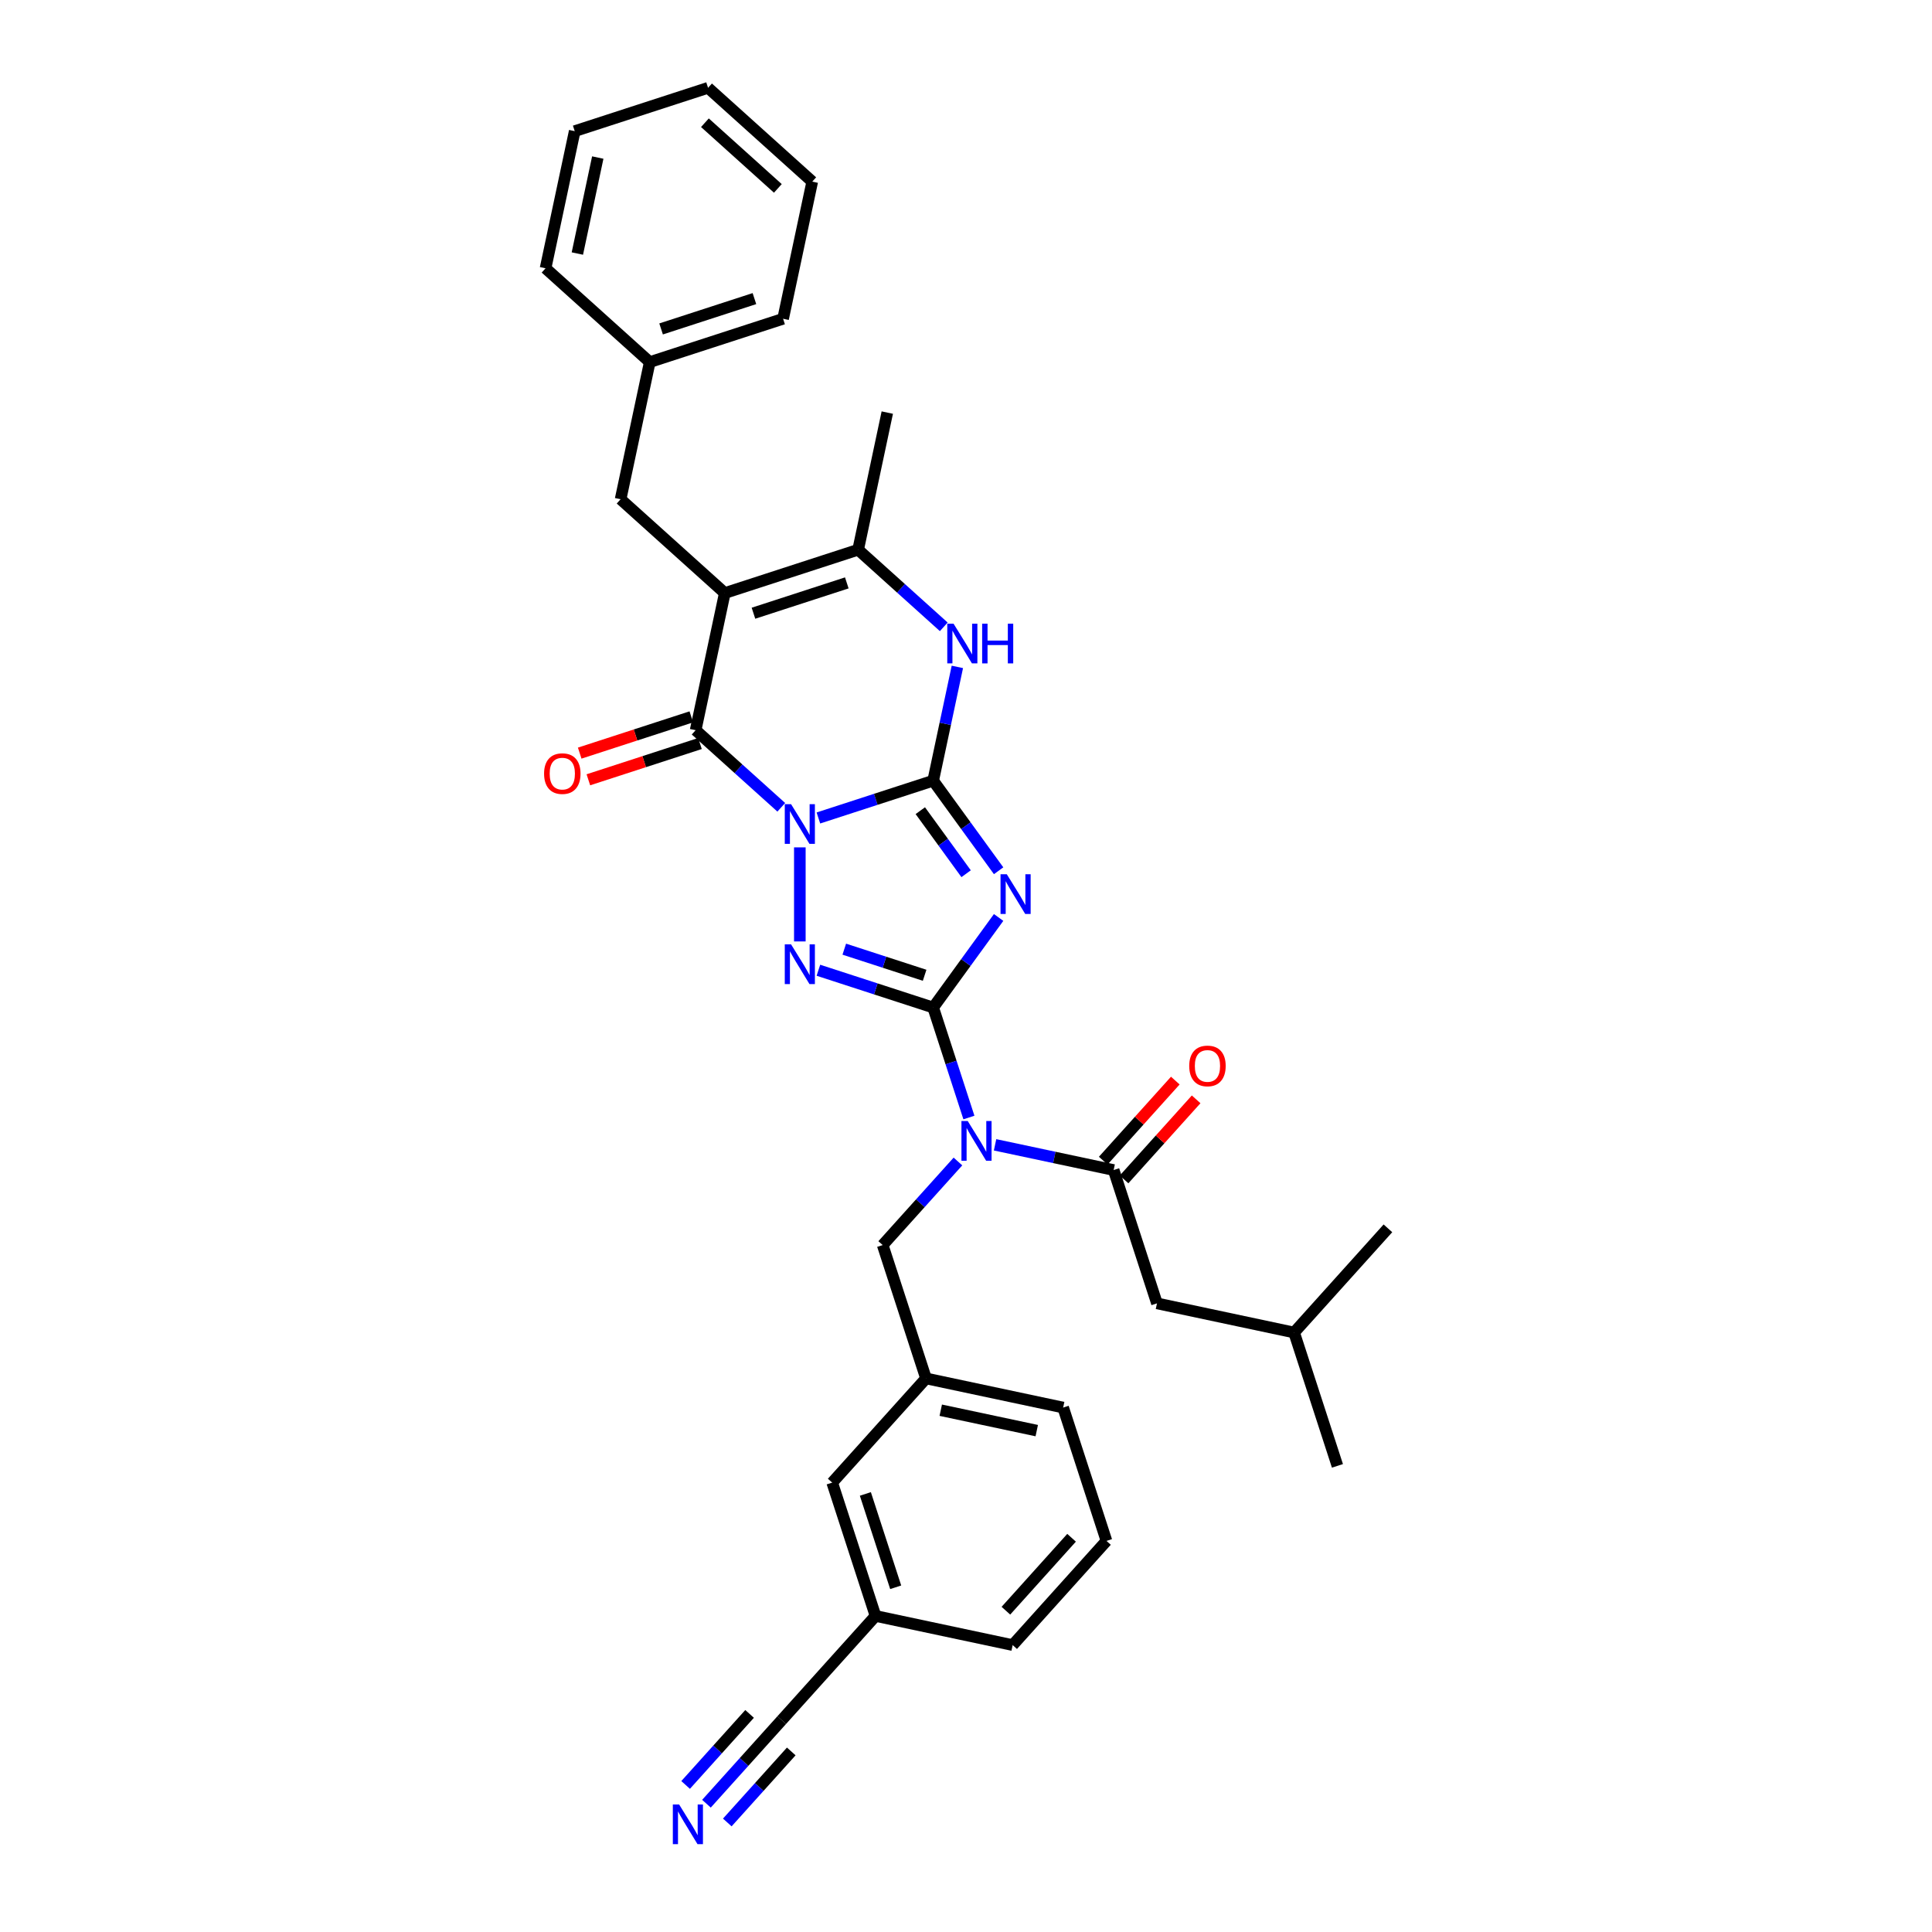 <?xml version='1.0' encoding='iso-8859-1'?>
<svg version='1.1' baseProfile='full'
              xmlns='http://www.w3.org/2000/svg'
                      xmlns:rdkit='http://www.rdkit.org/xml'
                      xmlns:xlink='http://www.w3.org/1999/xlink'
                  xml:space='preserve'
width='1000px' height='1000px' viewBox='0 0 1000 1000'>
<!-- END OF HEADER -->
<rect style='opacity:1.0;fill:#FFFFFF;stroke:none' width='1000' height='1000' x='0' y='0'> </rect>
<path class='bond-0' d='M 423.602,423.383 L 453.307,413.731' style='fill:none;fill-rule:evenodd;stroke:#0000FF;stroke-width:6px;stroke-linecap:butt;stroke-linejoin:miter;stroke-opacity:1' />
<path class='bond-0' d='M 453.307,413.731 L 483.011,404.08' style='fill:none;fill-rule:evenodd;stroke:#000000;stroke-width:6px;stroke-linecap:butt;stroke-linejoin:miter;stroke-opacity:1' />
<path class='bond-3' d='M 413.994,438.595 L 413.994,487.286' style='fill:none;fill-rule:evenodd;stroke:#0000FF;stroke-width:6px;stroke-linecap:butt;stroke-linejoin:miter;stroke-opacity:1' />
<path class='bond-4' d='M 404.386,417.854 L 382.225,397.9' style='fill:none;fill-rule:evenodd;stroke:#0000FF;stroke-width:6px;stroke-linecap:butt;stroke-linejoin:miter;stroke-opacity:1' />
<path class='bond-4' d='M 382.225,397.9 L 360.065,377.947' style='fill:none;fill-rule:evenodd;stroke:#000000;stroke-width:6px;stroke-linecap:butt;stroke-linejoin:miter;stroke-opacity:1' />
<path class='bond-2' d='M 483.011,404.08 L 499.947,427.39' style='fill:none;fill-rule:evenodd;stroke:#000000;stroke-width:6px;stroke-linecap:butt;stroke-linejoin:miter;stroke-opacity:1' />
<path class='bond-2' d='M 499.947,427.39 L 516.883,450.7' style='fill:none;fill-rule:evenodd;stroke:#0000FF;stroke-width:6px;stroke-linecap:butt;stroke-linejoin:miter;stroke-opacity:1' />
<path class='bond-2' d='M 476.35,419.604 L 488.205,435.921' style='fill:none;fill-rule:evenodd;stroke:#000000;stroke-width:6px;stroke-linecap:butt;stroke-linejoin:miter;stroke-opacity:1' />
<path class='bond-2' d='M 488.205,435.921 L 500.06,452.238' style='fill:none;fill-rule:evenodd;stroke:#0000FF;stroke-width:6px;stroke-linecap:butt;stroke-linejoin:miter;stroke-opacity:1' />
<path class='bond-7' d='M 483.011,404.08 L 489.271,374.633' style='fill:none;fill-rule:evenodd;stroke:#000000;stroke-width:6px;stroke-linecap:butt;stroke-linejoin:miter;stroke-opacity:1' />
<path class='bond-7' d='M 489.271,374.633 L 495.53,345.186' style='fill:none;fill-rule:evenodd;stroke:#0000FF;stroke-width:6px;stroke-linecap:butt;stroke-linejoin:miter;stroke-opacity:1' />
<path class='bond-1' d='M 483.011,521.499 L 453.307,511.848' style='fill:none;fill-rule:evenodd;stroke:#000000;stroke-width:6px;stroke-linecap:butt;stroke-linejoin:miter;stroke-opacity:1' />
<path class='bond-1' d='M 453.307,511.848 L 423.602,502.196' style='fill:none;fill-rule:evenodd;stroke:#0000FF;stroke-width:6px;stroke-linecap:butt;stroke-linejoin:miter;stroke-opacity:1' />
<path class='bond-1' d='M 478.585,504.8 L 457.792,498.044' style='fill:none;fill-rule:evenodd;stroke:#000000;stroke-width:6px;stroke-linecap:butt;stroke-linejoin:miter;stroke-opacity:1' />
<path class='bond-1' d='M 457.792,498.044 L 436.999,491.288' style='fill:none;fill-rule:evenodd;stroke:#0000FF;stroke-width:6px;stroke-linecap:butt;stroke-linejoin:miter;stroke-opacity:1' />
<path class='bond-6' d='M 483.011,521.499 L 492.26,549.963' style='fill:none;fill-rule:evenodd;stroke:#000000;stroke-width:6px;stroke-linecap:butt;stroke-linejoin:miter;stroke-opacity:1' />
<path class='bond-6' d='M 492.26,549.963 L 501.508,578.427' style='fill:none;fill-rule:evenodd;stroke:#0000FF;stroke-width:6px;stroke-linecap:butt;stroke-linejoin:miter;stroke-opacity:1' />
<path class='bond-33' d='M 483.011,521.499 L 499.947,498.189' style='fill:none;fill-rule:evenodd;stroke:#000000;stroke-width:6px;stroke-linecap:butt;stroke-linejoin:miter;stroke-opacity:1' />
<path class='bond-33' d='M 499.947,498.189 L 516.883,474.88' style='fill:none;fill-rule:evenodd;stroke:#0000FF;stroke-width:6px;stroke-linecap:butt;stroke-linejoin:miter;stroke-opacity:1' />
<path class='bond-5' d='M 360.065,377.947 L 375.153,306.963' style='fill:none;fill-rule:evenodd;stroke:#000000;stroke-width:6px;stroke-linecap:butt;stroke-linejoin:miter;stroke-opacity:1' />
<path class='bond-14' d='M 357.822,371.045 L 328.937,380.43' style='fill:none;fill-rule:evenodd;stroke:#000000;stroke-width:6px;stroke-linecap:butt;stroke-linejoin:miter;stroke-opacity:1' />
<path class='bond-14' d='M 328.937,380.43 L 300.053,389.815' style='fill:none;fill-rule:evenodd;stroke:#FF0000;stroke-width:6px;stroke-linecap:butt;stroke-linejoin:miter;stroke-opacity:1' />
<path class='bond-14' d='M 362.307,384.848 L 333.422,394.234' style='fill:none;fill-rule:evenodd;stroke:#000000;stroke-width:6px;stroke-linecap:butt;stroke-linejoin:miter;stroke-opacity:1' />
<path class='bond-14' d='M 333.422,394.234 L 304.538,403.619' style='fill:none;fill-rule:evenodd;stroke:#FF0000;stroke-width:6px;stroke-linecap:butt;stroke-linejoin:miter;stroke-opacity:1' />
<path class='bond-8' d='M 375.153,306.963 L 444.17,284.538' style='fill:none;fill-rule:evenodd;stroke:#000000;stroke-width:6px;stroke-linecap:butt;stroke-linejoin:miter;stroke-opacity:1' />
<path class='bond-8' d='M 389.99,317.403 L 438.302,301.705' style='fill:none;fill-rule:evenodd;stroke:#000000;stroke-width:6px;stroke-linecap:butt;stroke-linejoin:miter;stroke-opacity:1' />
<path class='bond-11' d='M 375.153,306.963 L 321.223,258.405' style='fill:none;fill-rule:evenodd;stroke:#000000;stroke-width:6px;stroke-linecap:butt;stroke-linejoin:miter;stroke-opacity:1' />
<path class='bond-9' d='M 515.045,592.559 L 545.732,599.082' style='fill:none;fill-rule:evenodd;stroke:#0000FF;stroke-width:6px;stroke-linecap:butt;stroke-linejoin:miter;stroke-opacity:1' />
<path class='bond-9' d='M 545.732,599.082 L 576.42,605.605' style='fill:none;fill-rule:evenodd;stroke:#000000;stroke-width:6px;stroke-linecap:butt;stroke-linejoin:miter;stroke-opacity:1' />
<path class='bond-12' d='M 495.828,601.188 L 476.353,622.817' style='fill:none;fill-rule:evenodd;stroke:#0000FF;stroke-width:6px;stroke-linecap:butt;stroke-linejoin:miter;stroke-opacity:1' />
<path class='bond-12' d='M 476.353,622.817 L 456.878,644.446' style='fill:none;fill-rule:evenodd;stroke:#000000;stroke-width:6px;stroke-linecap:butt;stroke-linejoin:miter;stroke-opacity:1' />
<path class='bond-34' d='M 488.491,324.445 L 466.331,304.492' style='fill:none;fill-rule:evenodd;stroke:#0000FF;stroke-width:6px;stroke-linecap:butt;stroke-linejoin:miter;stroke-opacity:1' />
<path class='bond-34' d='M 466.331,304.492 L 444.17,284.538' style='fill:none;fill-rule:evenodd;stroke:#000000;stroke-width:6px;stroke-linecap:butt;stroke-linejoin:miter;stroke-opacity:1' />
<path class='bond-21' d='M 444.17,284.538 L 459.258,213.555' style='fill:none;fill-rule:evenodd;stroke:#000000;stroke-width:6px;stroke-linecap:butt;stroke-linejoin:miter;stroke-opacity:1' />
<path class='bond-15' d='M 576.42,605.605 L 598.845,674.622' style='fill:none;fill-rule:evenodd;stroke:#000000;stroke-width:6px;stroke-linecap:butt;stroke-linejoin:miter;stroke-opacity:1' />
<path class='bond-16' d='M 581.813,610.461 L 600.468,589.742' style='fill:none;fill-rule:evenodd;stroke:#000000;stroke-width:6px;stroke-linecap:butt;stroke-linejoin:miter;stroke-opacity:1' />
<path class='bond-16' d='M 600.468,589.742 L 619.123,569.024' style='fill:none;fill-rule:evenodd;stroke:#FF0000;stroke-width:6px;stroke-linecap:butt;stroke-linejoin:miter;stroke-opacity:1' />
<path class='bond-16' d='M 571.027,600.749 L 589.682,580.03' style='fill:none;fill-rule:evenodd;stroke:#000000;stroke-width:6px;stroke-linecap:butt;stroke-linejoin:miter;stroke-opacity:1' />
<path class='bond-16' d='M 589.682,580.03 L 608.337,559.312' style='fill:none;fill-rule:evenodd;stroke:#FF0000;stroke-width:6px;stroke-linecap:butt;stroke-linejoin:miter;stroke-opacity:1' />
<path class='bond-10' d='M 365.662,933.599 L 385.137,911.969' style='fill:none;fill-rule:evenodd;stroke:#0000FF;stroke-width:6px;stroke-linecap:butt;stroke-linejoin:miter;stroke-opacity:1' />
<path class='bond-10' d='M 385.137,911.969 L 404.612,890.34' style='fill:none;fill-rule:evenodd;stroke:#000000;stroke-width:6px;stroke-linecap:butt;stroke-linejoin:miter;stroke-opacity:1' />
<path class='bond-10' d='M 376.448,943.31 L 393.001,924.925' style='fill:none;fill-rule:evenodd;stroke:#0000FF;stroke-width:6px;stroke-linecap:butt;stroke-linejoin:miter;stroke-opacity:1' />
<path class='bond-10' d='M 393.001,924.925 L 409.555,906.541' style='fill:none;fill-rule:evenodd;stroke:#000000;stroke-width:6px;stroke-linecap:butt;stroke-linejoin:miter;stroke-opacity:1' />
<path class='bond-10' d='M 354.876,923.887 L 371.43,905.502' style='fill:none;fill-rule:evenodd;stroke:#0000FF;stroke-width:6px;stroke-linecap:butt;stroke-linejoin:miter;stroke-opacity:1' />
<path class='bond-10' d='M 371.43,905.502 L 387.984,887.117' style='fill:none;fill-rule:evenodd;stroke:#000000;stroke-width:6px;stroke-linecap:butt;stroke-linejoin:miter;stroke-opacity:1' />
<path class='bond-20' d='M 321.223,258.405 L 336.311,187.421' style='fill:none;fill-rule:evenodd;stroke:#000000;stroke-width:6px;stroke-linecap:butt;stroke-linejoin:miter;stroke-opacity:1' />
<path class='bond-17' d='M 456.878,644.446 L 479.303,713.464' style='fill:none;fill-rule:evenodd;stroke:#000000;stroke-width:6px;stroke-linecap:butt;stroke-linejoin:miter;stroke-opacity:1' />
<path class='bond-13' d='M 404.612,890.34 L 453.17,836.411' style='fill:none;fill-rule:evenodd;stroke:#000000;stroke-width:6px;stroke-linecap:butt;stroke-linejoin:miter;stroke-opacity:1' />
<path class='bond-22' d='M 598.845,674.622 L 669.829,689.71' style='fill:none;fill-rule:evenodd;stroke:#000000;stroke-width:6px;stroke-linecap:butt;stroke-linejoin:miter;stroke-opacity:1' />
<path class='bond-19' d='M 479.303,713.464 L 430.745,767.393' style='fill:none;fill-rule:evenodd;stroke:#000000;stroke-width:6px;stroke-linecap:butt;stroke-linejoin:miter;stroke-opacity:1' />
<path class='bond-24' d='M 479.303,713.464 L 550.287,728.552' style='fill:none;fill-rule:evenodd;stroke:#000000;stroke-width:6px;stroke-linecap:butt;stroke-linejoin:miter;stroke-opacity:1' />
<path class='bond-24' d='M 486.933,729.924 L 536.622,740.485' style='fill:none;fill-rule:evenodd;stroke:#000000;stroke-width:6px;stroke-linecap:butt;stroke-linejoin:miter;stroke-opacity:1' />
<path class='bond-18' d='M 453.17,836.411 L 430.745,767.393' style='fill:none;fill-rule:evenodd;stroke:#000000;stroke-width:6px;stroke-linecap:butt;stroke-linejoin:miter;stroke-opacity:1' />
<path class='bond-18' d='M 463.61,821.573 L 447.912,773.261' style='fill:none;fill-rule:evenodd;stroke:#000000;stroke-width:6px;stroke-linecap:butt;stroke-linejoin:miter;stroke-opacity:1' />
<path class='bond-36' d='M 453.17,836.411 L 524.154,851.499' style='fill:none;fill-rule:evenodd;stroke:#000000;stroke-width:6px;stroke-linecap:butt;stroke-linejoin:miter;stroke-opacity:1' />
<path class='bond-26' d='M 336.311,187.421 L 405.329,164.996' style='fill:none;fill-rule:evenodd;stroke:#000000;stroke-width:6px;stroke-linecap:butt;stroke-linejoin:miter;stroke-opacity:1' />
<path class='bond-26' d='M 342.179,170.254 L 390.491,154.557' style='fill:none;fill-rule:evenodd;stroke:#000000;stroke-width:6px;stroke-linecap:butt;stroke-linejoin:miter;stroke-opacity:1' />
<path class='bond-27' d='M 336.311,187.421 L 282.382,138.863' style='fill:none;fill-rule:evenodd;stroke:#000000;stroke-width:6px;stroke-linecap:butt;stroke-linejoin:miter;stroke-opacity:1' />
<path class='bond-28' d='M 669.829,689.71 L 692.254,758.728' style='fill:none;fill-rule:evenodd;stroke:#000000;stroke-width:6px;stroke-linecap:butt;stroke-linejoin:miter;stroke-opacity:1' />
<path class='bond-29' d='M 669.829,689.71 L 718.387,635.781' style='fill:none;fill-rule:evenodd;stroke:#000000;stroke-width:6px;stroke-linecap:butt;stroke-linejoin:miter;stroke-opacity:1' />
<path class='bond-23' d='M 572.712,797.569 L 550.287,728.552' style='fill:none;fill-rule:evenodd;stroke:#000000;stroke-width:6px;stroke-linecap:butt;stroke-linejoin:miter;stroke-opacity:1' />
<path class='bond-25' d='M 572.712,797.569 L 524.154,851.499' style='fill:none;fill-rule:evenodd;stroke:#000000;stroke-width:6px;stroke-linecap:butt;stroke-linejoin:miter;stroke-opacity:1' />
<path class='bond-25' d='M 554.642,795.947 L 520.652,833.698' style='fill:none;fill-rule:evenodd;stroke:#000000;stroke-width:6px;stroke-linecap:butt;stroke-linejoin:miter;stroke-opacity:1' />
<path class='bond-31' d='M 405.329,164.996 L 420.417,94.013' style='fill:none;fill-rule:evenodd;stroke:#000000;stroke-width:6px;stroke-linecap:butt;stroke-linejoin:miter;stroke-opacity:1' />
<path class='bond-30' d='M 282.382,138.863 L 297.47,67.88' style='fill:none;fill-rule:evenodd;stroke:#000000;stroke-width:6px;stroke-linecap:butt;stroke-linejoin:miter;stroke-opacity:1' />
<path class='bond-30' d='M 298.841,131.233 L 309.403,81.545' style='fill:none;fill-rule:evenodd;stroke:#000000;stroke-width:6px;stroke-linecap:butt;stroke-linejoin:miter;stroke-opacity:1' />
<path class='bond-32' d='M 297.47,67.88 L 366.487,45.455' style='fill:none;fill-rule:evenodd;stroke:#000000;stroke-width:6px;stroke-linecap:butt;stroke-linejoin:miter;stroke-opacity:1' />
<path class='bond-35' d='M 420.417,94.013 L 366.487,45.455' style='fill:none;fill-rule:evenodd;stroke:#000000;stroke-width:6px;stroke-linecap:butt;stroke-linejoin:miter;stroke-opacity:1' />
<path class='bond-35' d='M 402.615,97.515 L 364.865,63.524' style='fill:none;fill-rule:evenodd;stroke:#000000;stroke-width:6px;stroke-linecap:butt;stroke-linejoin:miter;stroke-opacity:1' />
<path  class='atom-0' d='M 409.451 416.229
L 416.186 427.115
Q 416.853 428.189, 417.927 430.133
Q 419.001 432.078, 419.059 432.194
L 419.059 416.229
L 421.788 416.229
L 421.788 436.781
L 418.972 436.781
L 411.744 424.879
Q 410.903 423.486, 410.003 421.89
Q 409.132 420.293, 408.871 419.8
L 408.871 436.781
L 406.2 436.781
L 406.2 416.229
L 409.451 416.229
' fill='#0000FF'/>
<path  class='atom-3' d='M 521.124 452.514
L 527.858 463.399
Q 528.526 464.473, 529.6 466.418
Q 530.674 468.363, 530.732 468.479
L 530.732 452.514
L 533.461 452.514
L 533.461 473.065
L 530.645 473.065
L 523.417 461.164
Q 522.575 459.771, 521.675 458.174
Q 520.804 456.578, 520.543 456.084
L 520.543 473.065
L 517.873 473.065
L 517.873 452.514
L 521.124 452.514
' fill='#0000FF'/>
<path  class='atom-4' d='M 409.451 488.798
L 416.186 499.684
Q 416.853 500.758, 417.927 502.703
Q 419.001 504.648, 419.059 504.764
L 419.059 488.798
L 421.788 488.798
L 421.788 509.35
L 418.972 509.35
L 411.744 497.449
Q 410.903 496.055, 410.003 494.459
Q 409.132 492.862, 408.871 492.369
L 408.871 509.35
L 406.2 509.35
L 406.2 488.798
L 409.451 488.798
' fill='#0000FF'/>
<path  class='atom-7' d='M 500.894 580.241
L 507.628 591.126
Q 508.296 592.2, 509.37 594.145
Q 510.444 596.09, 510.502 596.206
L 510.502 580.241
L 513.231 580.241
L 513.231 600.793
L 510.415 600.793
L 503.187 588.891
Q 502.345 587.498, 501.445 585.901
Q 500.574 584.305, 500.313 583.811
L 500.313 600.793
L 497.643 600.793
L 497.643 580.241
L 500.894 580.241
' fill='#0000FF'/>
<path  class='atom-8' d='M 493.557 322.821
L 500.291 333.706
Q 500.959 334.78, 502.033 336.725
Q 503.107 338.67, 503.165 338.786
L 503.165 322.821
L 505.893 322.821
L 505.893 343.372
L 503.078 343.372
L 495.85 331.471
Q 495.008 330.078, 494.108 328.481
Q 493.237 326.884, 492.976 326.391
L 492.976 343.372
L 490.306 343.372
L 490.306 322.821
L 493.557 322.821
' fill='#0000FF'/>
<path  class='atom-8' d='M 508.361 322.821
L 511.147 322.821
L 511.147 331.558
L 521.655 331.558
L 521.655 322.821
L 524.442 322.821
L 524.442 343.372
L 521.655 343.372
L 521.655 333.88
L 511.147 333.88
L 511.147 343.372
L 508.361 343.372
L 508.361 322.821
' fill='#0000FF'/>
<path  class='atom-11' d='M 351.511 933.994
L 358.245 944.879
Q 358.913 945.953, 359.987 947.898
Q 361.061 949.843, 361.119 949.959
L 361.119 933.994
L 363.848 933.994
L 363.848 954.545
L 361.032 954.545
L 353.804 942.644
Q 352.962 941.251, 352.062 939.654
Q 351.191 938.058, 350.93 937.564
L 350.93 954.545
L 348.26 954.545
L 348.26 933.994
L 351.511 933.994
' fill='#0000FF'/>
<path  class='atom-15' d='M 281.613 400.43
Q 281.613 395.495, 284.051 392.738
Q 286.49 389.98, 291.047 389.98
Q 295.604 389.98, 298.043 392.738
Q 300.481 395.495, 300.481 400.43
Q 300.481 405.423, 298.014 408.267
Q 295.546 411.083, 291.047 411.083
Q 286.519 411.083, 284.051 408.267
Q 281.613 405.452, 281.613 400.43
M 291.047 408.761
Q 294.182 408.761, 295.866 406.671
Q 297.578 404.552, 297.578 400.43
Q 297.578 396.395, 295.866 394.363
Q 294.182 392.302, 291.047 392.302
Q 287.912 392.302, 286.199 394.334
Q 284.516 396.366, 284.516 400.43
Q 284.516 404.581, 286.199 406.671
Q 287.912 408.761, 291.047 408.761
' fill='#FF0000'/>
<path  class='atom-17' d='M 615.544 551.733
Q 615.544 546.799, 617.983 544.041
Q 620.421 541.283, 624.978 541.283
Q 629.536 541.283, 631.974 544.041
Q 634.412 546.799, 634.412 551.733
Q 634.412 556.726, 631.945 559.571
Q 629.478 562.387, 624.978 562.387
Q 620.45 562.387, 617.983 559.571
Q 615.544 556.755, 615.544 551.733
M 624.978 560.064
Q 628.113 560.064, 629.797 557.974
Q 631.51 555.855, 631.51 551.733
Q 631.51 547.699, 629.797 545.667
Q 628.113 543.606, 624.978 543.606
Q 621.843 543.606, 620.131 545.638
Q 618.447 547.67, 618.447 551.733
Q 618.447 555.884, 620.131 557.974
Q 621.843 560.064, 624.978 560.064
' fill='#FF0000'/>
</svg>
